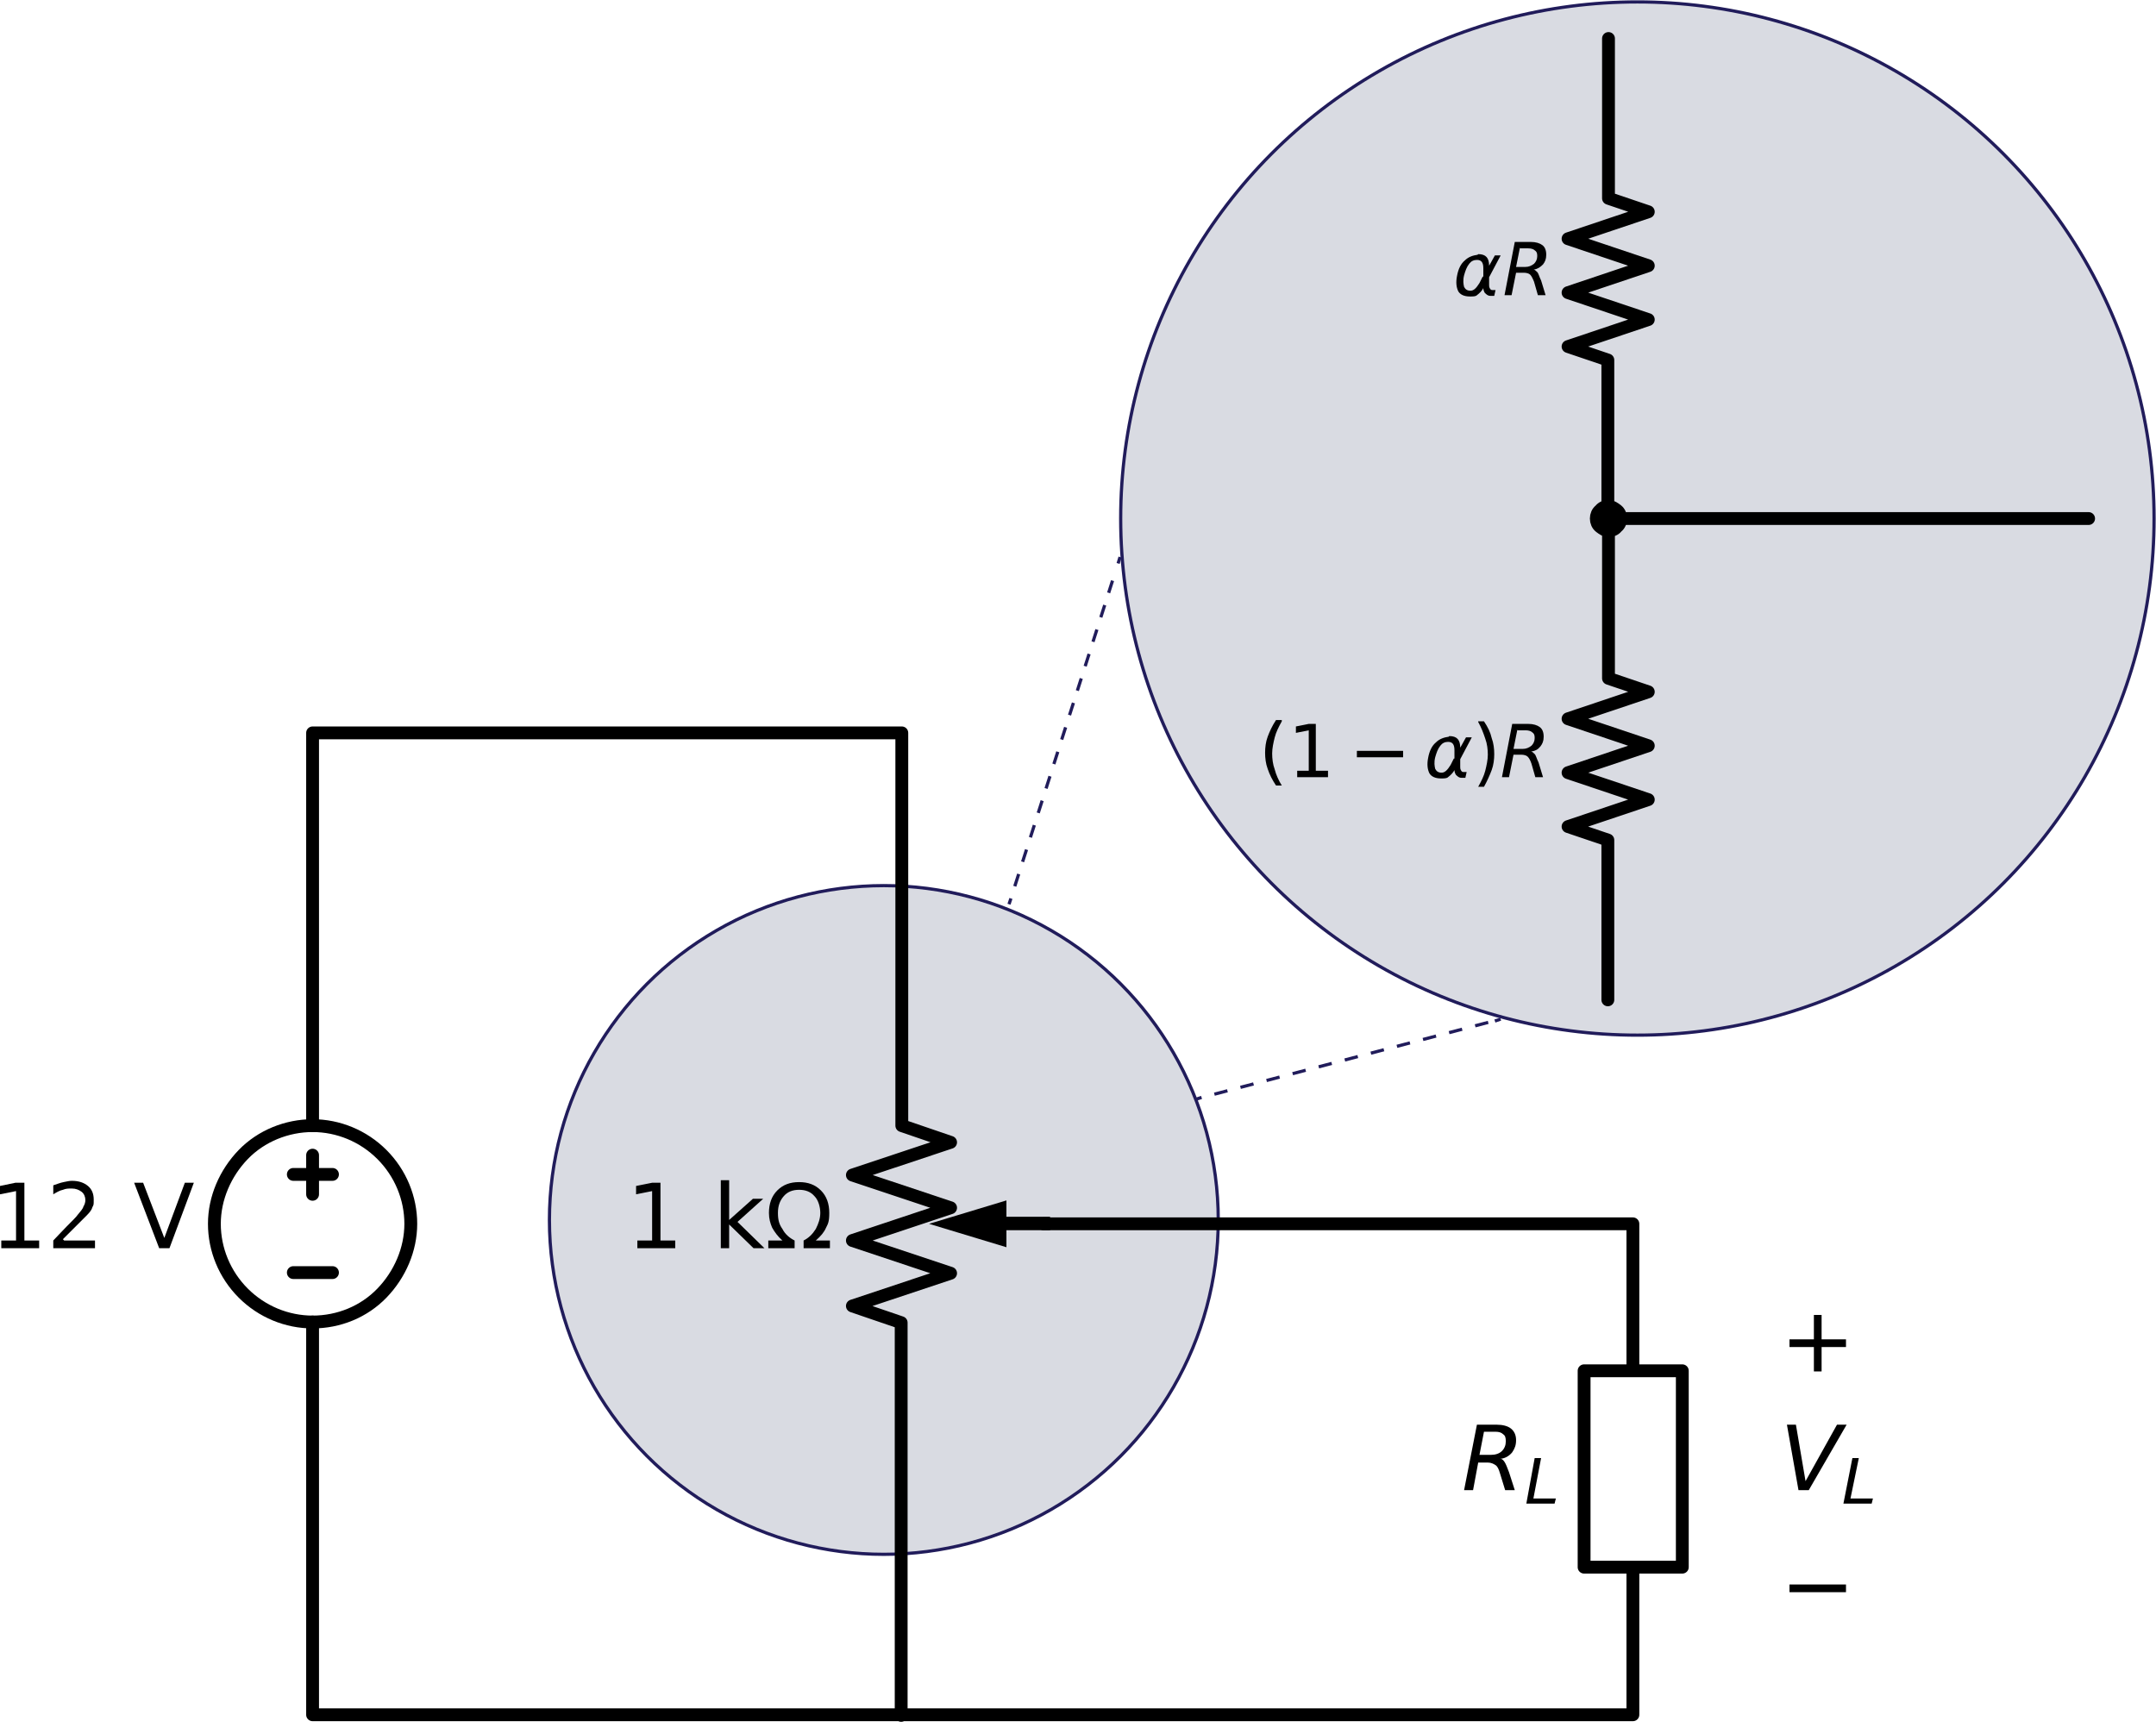 <?xml version="1.0" encoding="UTF-8"?>
<svg id="Layer_1" xmlns="http://www.w3.org/2000/svg" width="335.9" height="270.2" version="1.1" xmlns:xlink="http://www.w3.org/1999/xlink" viewBox="0 0 335.9 270.2">
  <!-- Generator: Adobe Illustrator 29.0.1, SVG Export Plug-In . SVG Version: 2.1.0 Build 192)  -->
  <defs>
    <style>
      .st0 {
        stroke-dasharray: 2.1 2.1;
      }

      .st0, .st1, .st2, .st3, .st4, .st5 {
        stroke-miterlimit: 10;
      }

      .st0, .st1, .st6, .st3, .st7, .st5 {
        fill: none;
      }

      .st0, .st1, .st4, .st5 {
        stroke: #211c5b;
        stroke-width: .5px;
      }

      .st1 {
        stroke-dasharray: 2 2;
      }

      .st2, .st3, .st7 {
        stroke: #000;
        stroke-width: 2px;
      }

      .st8 {
        clip-path: url(#clippath-1);
      }

      .st4 {
        fill: #d9dbe2;
      }

      .st7 {
        stroke-linecap: round;
        stroke-linejoin: round;
      }

      .st9 {
        fill-rule: evenodd;
      }

      .st10 {
        clip-path: url(#clippath-2);
      }

      .st11 {
        clip-path: url(#clippath);
      }
    </style>
    <clipPath id="clippath">
      <rect class="st6" x="0" y="111.1" width="301.2" height="159.1"/>
    </clipPath>
    <clipPath id="clippath-1">
      <rect class="st6" x="0" y="111.1" width="301.2" height="159.1"/>
    </clipPath>
    <clipPath id="clippath-2">
      <rect class="st6" x="208.8" y="3.5" width="119.1" height="154.6"/>
    </clipPath>
  </defs>
  <circle class="st4" cx="137.7" cy="190.1" r="52.1"/>
  <circle class="st4" cx="255.1" cy="80.8" r="80.5"/>
  <g>
    <path class="st3" d="M48.7,206c4.1,0,8-1.6,10.8-4.5s4.5-6.8,4.5-10.8-1.6-7.9-4.5-10.8c-2.9-2.9-6.8-4.5-10.8-4.5s-8,1.6-10.8,4.5-4.5,6.8-4.5,10.8,1.6,7.9,4.5,10.8c2.9,2.9,6.8,4.5,10.8,4.5h0Z"/>
    <g>
      <g class="st11">
        <polygon class="st2" points="148.2 190.7 155.8 188.4 155.8 190.6 162.6 190.6 162.6 190.7 155.8 190.7 155.8 193 148.2 190.7"/>
      </g>
      <g class="st8">
        <path class="st7" d="M48.7,267.2v-61.2h0M48.7,175.4h0v-61.2M51.8,198.3h-6.1M48.7,186.1v-6.1M51.8,183h-6.1M48.7,114.2h91.8M140.5,114.2v61.2l7.6,2.6-15.3,5.1,15.3,5.1-15.3,5.1,15.3,5.1-15.3,5.1,7.6,2.6v61.2M162.6,190.7h91.8M254.4,190.7v22.9h7.7v30.6h-15.3v-30.6h7.6M254.4,244.2v22.9M254.4,267.2H48.7"/>
      </g>
    </g>
    <polygon class="st9" points=".2 193.3 2.5 193.3 2.5 185.6 0 186.1 0 184.8 2.4 184.3 3.8 184.3 3.8 193.3 6.1 193.3 6.1 194.5 .2 194.5 .2 193.3"/>
    <path class="st9" d="M10,193.3h4.8v1.2h-6.5v-1.2c.5-.5,1.2-1.3,2.1-2.2.9-.9,1.5-1.5,1.7-1.8.4-.5.8-.9.9-1.3.2-.3.3-.7.3-1,0-.5-.2-1-.6-1.3s-.9-.5-1.5-.5-.9,0-1.4.2c-.5.1-1,.4-1.5.7v-1.4c.6-.2,1.1-.4,1.6-.5s.9-.2,1.3-.2c1.1,0,1.9.3,2.5.8s.9,1.2.9,2.1,0,.8-.2,1.2c-.1.4-.4.8-.9,1.3-.1.1-.5.5-1.1,1.1-.6.6-1.5,1.5-2.6,2.6h0Z"/>
    <polygon class="st9" points="24.8 194.5 20.9 184.3 22.3 184.3 25.6 192.9 28.8 184.3 30.2 184.3 26.4 194.5 24.8 194.5"/>
    <polygon class="st9" points="99.3 193.3 101.6 193.3 101.6 185.6 99.1 186.1 99.1 184.8 101.6 184.3 102.9 184.3 102.9 193.3 105.2 193.3 105.2 194.5 99.3 194.5 99.3 193.3"/>
    <polygon class="st9" points="112.3 183.9 113.6 183.9 113.6 190.1 117.3 186.8 118.9 186.8 114.9 190.4 119.1 194.5 117.4 194.5 113.6 190.8 113.6 194.5 112.3 194.5 112.3 183.9"/>
    <path class="st9" d="M129.3,193.3v1.2h-4.1v-1.2c.8-.4,1.4-1,1.9-1.8.4-.8.7-1.6.7-2.5s-.3-2-.9-2.6c-.6-.7-1.4-1-2.4-1s-1.8.3-2.4,1c-.6.7-.9,1.5-.9,2.6s.2,1.8.7,2.5c.4.8,1.1,1.4,1.9,1.8v1.2h-4.1v-1.2h2.2c-.7-.6-1.2-1.3-1.6-2-.3-.7-.5-1.4-.5-2.3,0-1.4.4-2.6,1.3-3.5.9-.9,2-1.3,3.4-1.3s2.5.4,3.4,1.3c.9.9,1.3,2.1,1.3,3.5s-.2,1.7-.5,2.3c-.3.7-.8,1.3-1.6,2h2.2Z"/>
    <path class="st9" d="M231.2,223.1l-.7,3.6h1.8c.7,0,1.3-.2,1.7-.6.4-.4.6-.9.6-1.5s-.1-.9-.4-1.1c-.3-.3-.7-.4-1.2-.4h-1.7M233.7,227.3c.3,0,.5.2.7.5.2.3.4.8.7,1.6l.9,2.8h-1.5l-.8-2.6c-.2-.7-.4-1.1-.7-1.3-.3-.2-.7-.4-1.2-.4h-1.5l-.8,4.3h-1.4l2-10.2h3.1c.9,0,1.7.2,2.2.6s.8,1,.8,1.8-.2,1.3-.6,1.9c-.4.5-1,.9-1.7,1h0Z"/>
    <polygon class="st9" points="239.1 227.2 240.1 227.2 238.9 233.5 242.4 233.5 242.2 234.3 237.8 234.3 239.1 227.2"/>
    <polygon class="st9" points="283.8 204.9 283.8 208.7 287.6 208.7 287.6 209.9 283.8 209.9 283.8 213.7 282.6 213.7 282.6 209.9 278.8 209.9 278.8 208.7 282.6 208.7 282.6 204.9 283.8 204.9"/>
    <polygon class="st9" points="280.2 232.2 278.4 222 279.8 222 281.3 230.8 286.2 222 287.7 222 281.8 232.2 280.2 232.2"/>
    <polygon class="st9" points="288.6 227.2 289.6 227.2 288.3 233.5 291.8 233.5 291.6 234.3 287.2 234.3 288.6 227.2"/>
    <polygon class="st9" points="278.8 246.9 287.6 246.9 287.6 248.1 278.8 248.1 278.8 246.9"/>
  </g>
  <g>
    <g class="st10">
      <path class="st7" d="M250.6,6v24.9l6.2,2.1-12.5,4.2,12.5,4.2-12.5,4.2,12.5,4.2-12.5,4.2,6.2,2.1v24.9M250.6,80.8v24.9l6.2,2.1-12.5,4.2,12.5,4.2-12.5,4.2,12.5,4.2-12.5,4.2,6.2,2.1v24.9M250.6,80.8h74.8"/>
    </g>
    <path class="st9" d="M231.1,43.1v-1.3c0-.9-.3-1.3-1-1.3-.5,0-.9.2-1.2.6-.4.5-.6,1.1-.8,1.8-.2.8-.1,1.4,0,1.8.2.4.5.6,1,.6s.9-.4,1.4-1.2l.5-1M230.3,39.6c1.2,0,1.7.6,1.7,1.8,0,0,.3-.5.9-1.6h.9l-1.8,3.4v1.2c0,.2,0,.3.1.5.1.2.2.3.4.3h.5l-.2.9h-.6c-.4,0-.6-.2-.9-.5-.1-.2-.2-.4-.2-.7-.2.4-.6.8-1,1.1-.2.2-.6.2-1.1.2-.9,0-1.5-.3-1.8-.8-.3-.6-.4-1.4-.2-2.4.2-1.1.6-1.9,1.2-2.4.6-.6,1.3-.8,2-.9h0Z"/>
    <path class="st9" d="M236.8,38.6l-.6,3h1.4c.6,0,1-.2,1.4-.5.3-.3.5-.7.5-1.2s-.1-.7-.4-.9c-.2-.2-.6-.3-1-.3h-1.4M238.9,42c.2,0,.4.2.6.4.2.2.3.7.6,1.3l.7,2.3h-1.2l-.6-2.1c-.2-.5-.4-.9-.6-1.1-.2-.2-.6-.3-1-.3h-1.2l-.7,3.5h-1.1l1.6-8.3h2.5c.8,0,1.4.2,1.8.5s.6.8.6,1.5-.2,1.1-.5,1.5c-.4.4-.8.7-1.4.8h0Z"/>
    <path class="st9" d="M199.7,112.4c-.5.9-.9,1.7-1.1,2.5-.2.8-.4,1.7-.4,2.5s.1,1.7.4,2.5c.2.8.6,1.7,1.1,2.5h-.9c-.6-.9-1-1.7-1.3-2.6-.3-.8-.4-1.7-.4-2.5s.1-1.7.4-2.5c.3-.8.7-1.7,1.3-2.6h.9Z"/>
    <polygon class="st9" points="202.1 120.1 203.9 120.1 203.9 113.8 201.9 114.2 201.9 113.2 203.9 112.8 205 112.8 205 120.1 206.9 120.1 206.9 121.1 202.1 121.1 202.1 120.1"/>
    <polygon class="st9" points="211.4 117 218.6 117 218.6 118 211.4 118 211.4 117"/>
    <path class="st9" d="M226.6,118.2v-1.3c0-.9-.3-1.3-1-1.3-.5,0-.9.2-1.2.6-.4.5-.6,1.1-.8,1.8-.2.8-.1,1.4,0,1.8.2.4.5.6,1,.6s.9-.4,1.4-1.2l.5-1M225.8,114.7c1.2,0,1.7.6,1.7,1.8,0,0,.3-.5.9-1.6h.9l-1.8,3.4v1.2c0,.2,0,.3.1.5.1.2.2.3.4.3h.5l-.2.9h-.6c-.4,0-.6-.2-.9-.5-.1-.2-.2-.4-.2-.7-.2.4-.6.8-1,1.1-.2.2-.6.2-1.1.2-.9,0-1.5-.3-1.8-.8-.3-.6-.4-1.4-.2-2.4.2-1.1.6-1.9,1.2-2.4.6-.6,1.3-.8,2-.9h0Z"/>
    <path class="st9" d="M230.3,112.4h.9c.6.9,1,1.7,1.2,2.6.3.8.4,1.7.4,2.5s-.1,1.7-.4,2.5c-.3.8-.7,1.7-1.2,2.6h-.9c.5-.9.9-1.7,1.1-2.5.2-.8.4-1.7.4-2.5s-.1-1.7-.4-2.5c-.3-.9-.6-1.7-1.1-2.6h0Z"/>
    <path class="st9" d="M236.4,113.7l-.6,3h1.4c.6,0,1-.2,1.4-.5.3-.3.5-.7.5-1.2s-.1-.7-.4-.9c-.2-.2-.6-.3-1-.3h-1.4M238.5,117.1c.2,0,.4.2.6.4.2.2.3.7.6,1.3l.7,2.3h-1.2l-.6-2.1c-.2-.6-.4-.9-.6-1.1-.2-.2-.6-.3-1-.3h-1.2l-.7,3.5h-1.1l1.6-8.3h2.5c.8,0,1.4.2,1.8.5s.6.8.6,1.5-.2,1.1-.5,1.5c-.4.5-.8.7-1.4.8h0Z"/>
    <path class="st2" d="M250.6,82.7c.5,0,1-.2,1.3-.6.4-.3.6-.8.6-1.3s-.2-1-.6-1.3-.8-.6-1.3-.6-1,.2-1.3.6c-.4.3-.6.8-.6,1.3s.2,1,.6,1.3.8.6,1.3.6h0Z"/>
  </g>
  <g>
    <line class="st6" x1="157.2" y1="140.9" x2="174.5" y2="86.8"/>
    <g>
      <line class="st5" x1="157.2" y1="140.9" x2="157.5" y2="140"/>
      <line class="st1" x1="158.1" y1="138.1" x2="173.9" y2="88.7"/>
      <line class="st5" x1="174.2" y1="87.8" x2="174.5" y2="86.8"/>
    </g>
  </g>
  <g>
    <line class="st6" x1="186.3" y1="171.3" x2="233.8" y2="158.8"/>
    <g>
      <line class="st5" x1="186.3" y1="171.3" x2="187.2" y2="171"/>
      <line class="st0" x1="189.2" y1="170.5" x2="231.9" y2="159.3"/>
      <line class="st5" x1="232.9" y1="159.1" x2="233.8" y2="158.8"/>
    </g>
  </g>
</svg>